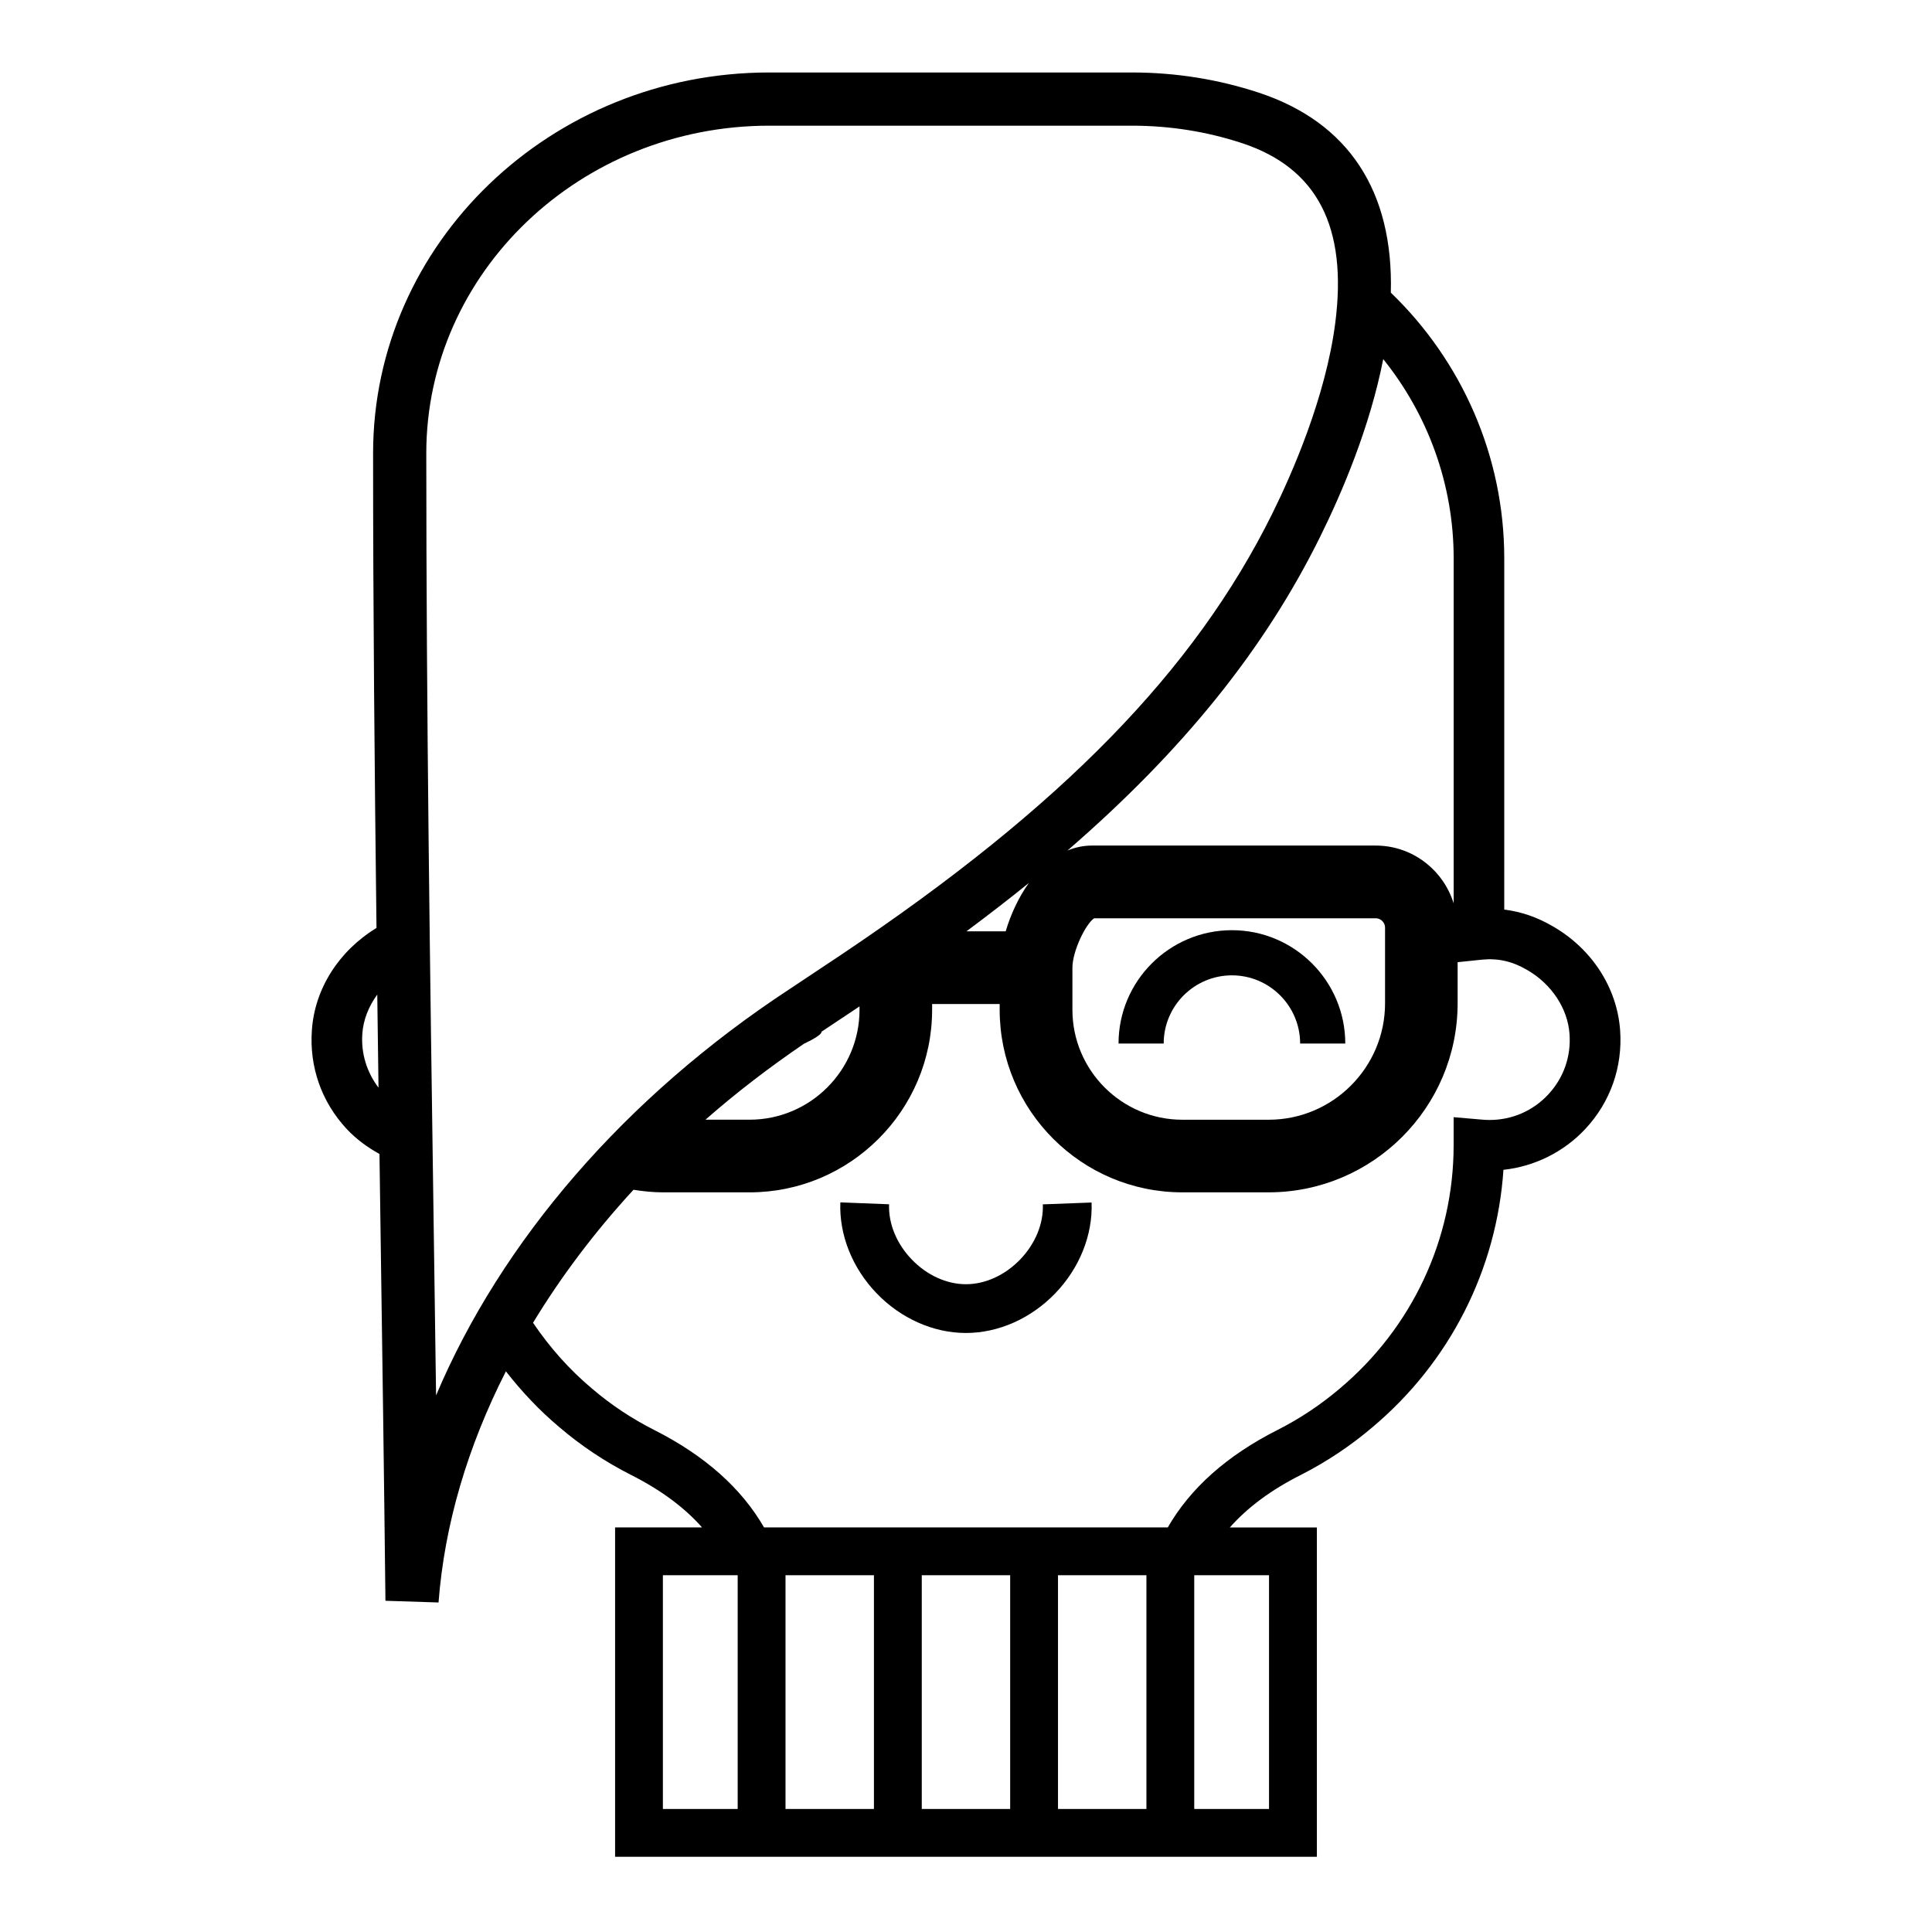 <?xml version="1.0" encoding="UTF-8"?>
<!-- Uploaded to: SVG Repo, www.svgrepo.com, Generator: SVG Repo Mixer Tools -->
<svg fill="#000000" width="800px" height="800px" version="1.1" viewBox="144 144 512 512" xmlns="http://www.w3.org/2000/svg">
 <g>
  <path d="m555.45 389.45c-4.082-2.387-8.367-3.859-12.809-4.398l0.004-93.078c0-27.16-11.301-52.34-30.062-70.418 0.719-26.883-11.203-45.121-34.938-52.98-10.77-3.559-22.094-5.367-33.672-5.367h-96.121c-57.887 0-104.98 45.273-104.98 100.92 0 41.785 0.395 83.945 0.902 125.79-9.992 6.082-16.391 16.148-17.125 27.125-0.691 9.734 2.586 19.008 9.203 26.117 2.527 2.711 5.512 4.891 8.711 6.656 0.09 6.207 0.176 12.484 0.262 18.656 0.48 33.25 0.953 66.504 1.32 99.75l14.07 0.453c1.562-20.645 7.734-41.371 17.852-61.258 4.219 5.41 8.922 10.398 14.16 14.793 5.734 4.914 12.137 9.18 19.059 12.691 7.949 4.016 14.133 8.652 18.762 13.879h-23.043v87.289h185.98v-87.281h-23.062c4.625-5.238 10.801-9.875 18.758-13.891 6.777-3.441 13.156-7.684 18.938-12.59 20.555-17.23 33.02-41.789 34.809-68.293 8.254-0.887 16.016-4.731 21.719-10.852 6.621-7.109 9.895-16.383 9.203-26.129-0.816-11.309-7.519-21.637-17.891-27.582zm-315.43 28.52c0.246-3.68 1.676-7.269 3.961-10.402 0.105 8.258 0.215 16.465 0.328 24.68-3.078-4.086-4.66-9.031-4.289-14.277zm270.55-178.8c11.785 14.66 18.668 33.129 18.668 52.805v91.426c-2.754-8.836-10.918-15.316-20.652-15.316h-75.258c-2.301 0-4.434 0.5-6.43 1.309 30.809-26.672 52.234-53.418 66.895-83.02 5.91-11.926 13.242-29.191 16.777-47.203zm0.484 150.65v20.062c0 17.012-13.84 30.859-30.852 30.859h-22.859c-16.066 0-29.141-13.074-29.141-29.141v-11.145c0-4.324 3.449-11.523 5.75-13.105h74.633c1.336-0.004 2.469 1.125 2.469 2.469zm-251.49 123.98c-0.207-15.176-0.422-30.348-0.641-45.523-0.961-66.914-1.953-136.11-1.953-204.14 0-47.879 40.77-86.828 90.883-86.828h96.121c10.07 0 19.906 1.566 29.242 4.648 19.863 6.578 27.93 22.164 24.641 47.641-2.551 19.781-11.551 40.145-16.691 50.523-20.645 41.699-55.844 77.727-114.13 116.82l-13.629 9.07c-43.773 28.691-76.531 66.859-93.844 107.78zm157.09-135.8c-2.785 3.898-4.852 8.469-6.137 12.812h-10.402c5.75-4.285 11.289-8.551 16.539-12.812zm-44.871 32.707v0.883c0 16.066-13.074 29.141-29.141 29.141h-11.688c8.125-7.129 16.898-13.859 26.18-20.176 0 0 4.691-2.109 4.586-3.148zm-32.289 212.69h-19.82v-61.941h19.82zm36.109 0h-23.434v-61.941h23.434zm36.102 0h-23.426v-61.941h23.426zm36.109 0h-23.434v-61.941h23.434zm32.492-61.941v61.945h-19.82v-61.945zm74.02-127.43c-4.074 4.375-9.613 6.781-15.594 6.781-0.727 0-1.406-0.035-2.098-0.105l-7.406-0.637v7.445c0 24.895-11.023 48.41-30.266 64.547-5.012 4.254-10.523 7.91-16.355 10.871-13.562 6.848-23.199 15.539-29.129 25.852l-107 0.004c-5.934-10.309-15.578-18.992-29.145-25.844-5.961-3.023-11.473-6.691-16.449-10.953-6.012-5.043-11.215-10.918-15.625-17.438 7.426-12.238 16.328-24.066 26.625-35.246 2.574 0.406 5.195 0.684 7.883 0.684h22.859c26.688 0 48.395-21.715 48.395-48.395l0.004-1.52h17.898v1.516c0 26.688 21.715 48.395 48.395 48.395h22.859c27.629 0 50.109-22.48 50.109-50.113v-10.879l6.328-0.66c4.312-0.449 8.141 0.402 12.09 2.715 6.445 3.699 10.75 10.191 11.234 16.941 0.445 5.988-1.562 11.68-5.617 16.039z"/>
  <path d="m414.35 477.78c-4.016 4.168-9.25 6.551-14.363 6.551h-0.012c-5.125 0-10.359-2.398-14.367-6.574-4.012-4.172-6.191-9.496-5.992-14.609l-12.918-0.508c-0.336 8.605 3.16 17.383 9.586 24.07 6.43 6.695 15.062 10.539 23.68 10.543h0.02c8.605 0 17.234-3.828 23.668-10.508 6.438-6.688 9.957-15.457 9.629-24.066l-12.918 0.488c0.195 5.121-1.996 10.445-6.012 14.613z"/>
  <path d="m470.47 390.51c-16.566 0-30.047 13.477-30.047 30.043h11.965c0-9.969 8.113-18.078 18.082-18.078s18.078 8.113 18.078 18.078h11.965c-0.004-16.566-13.48-30.043-30.043-30.043z"/>
 </g>
</svg>